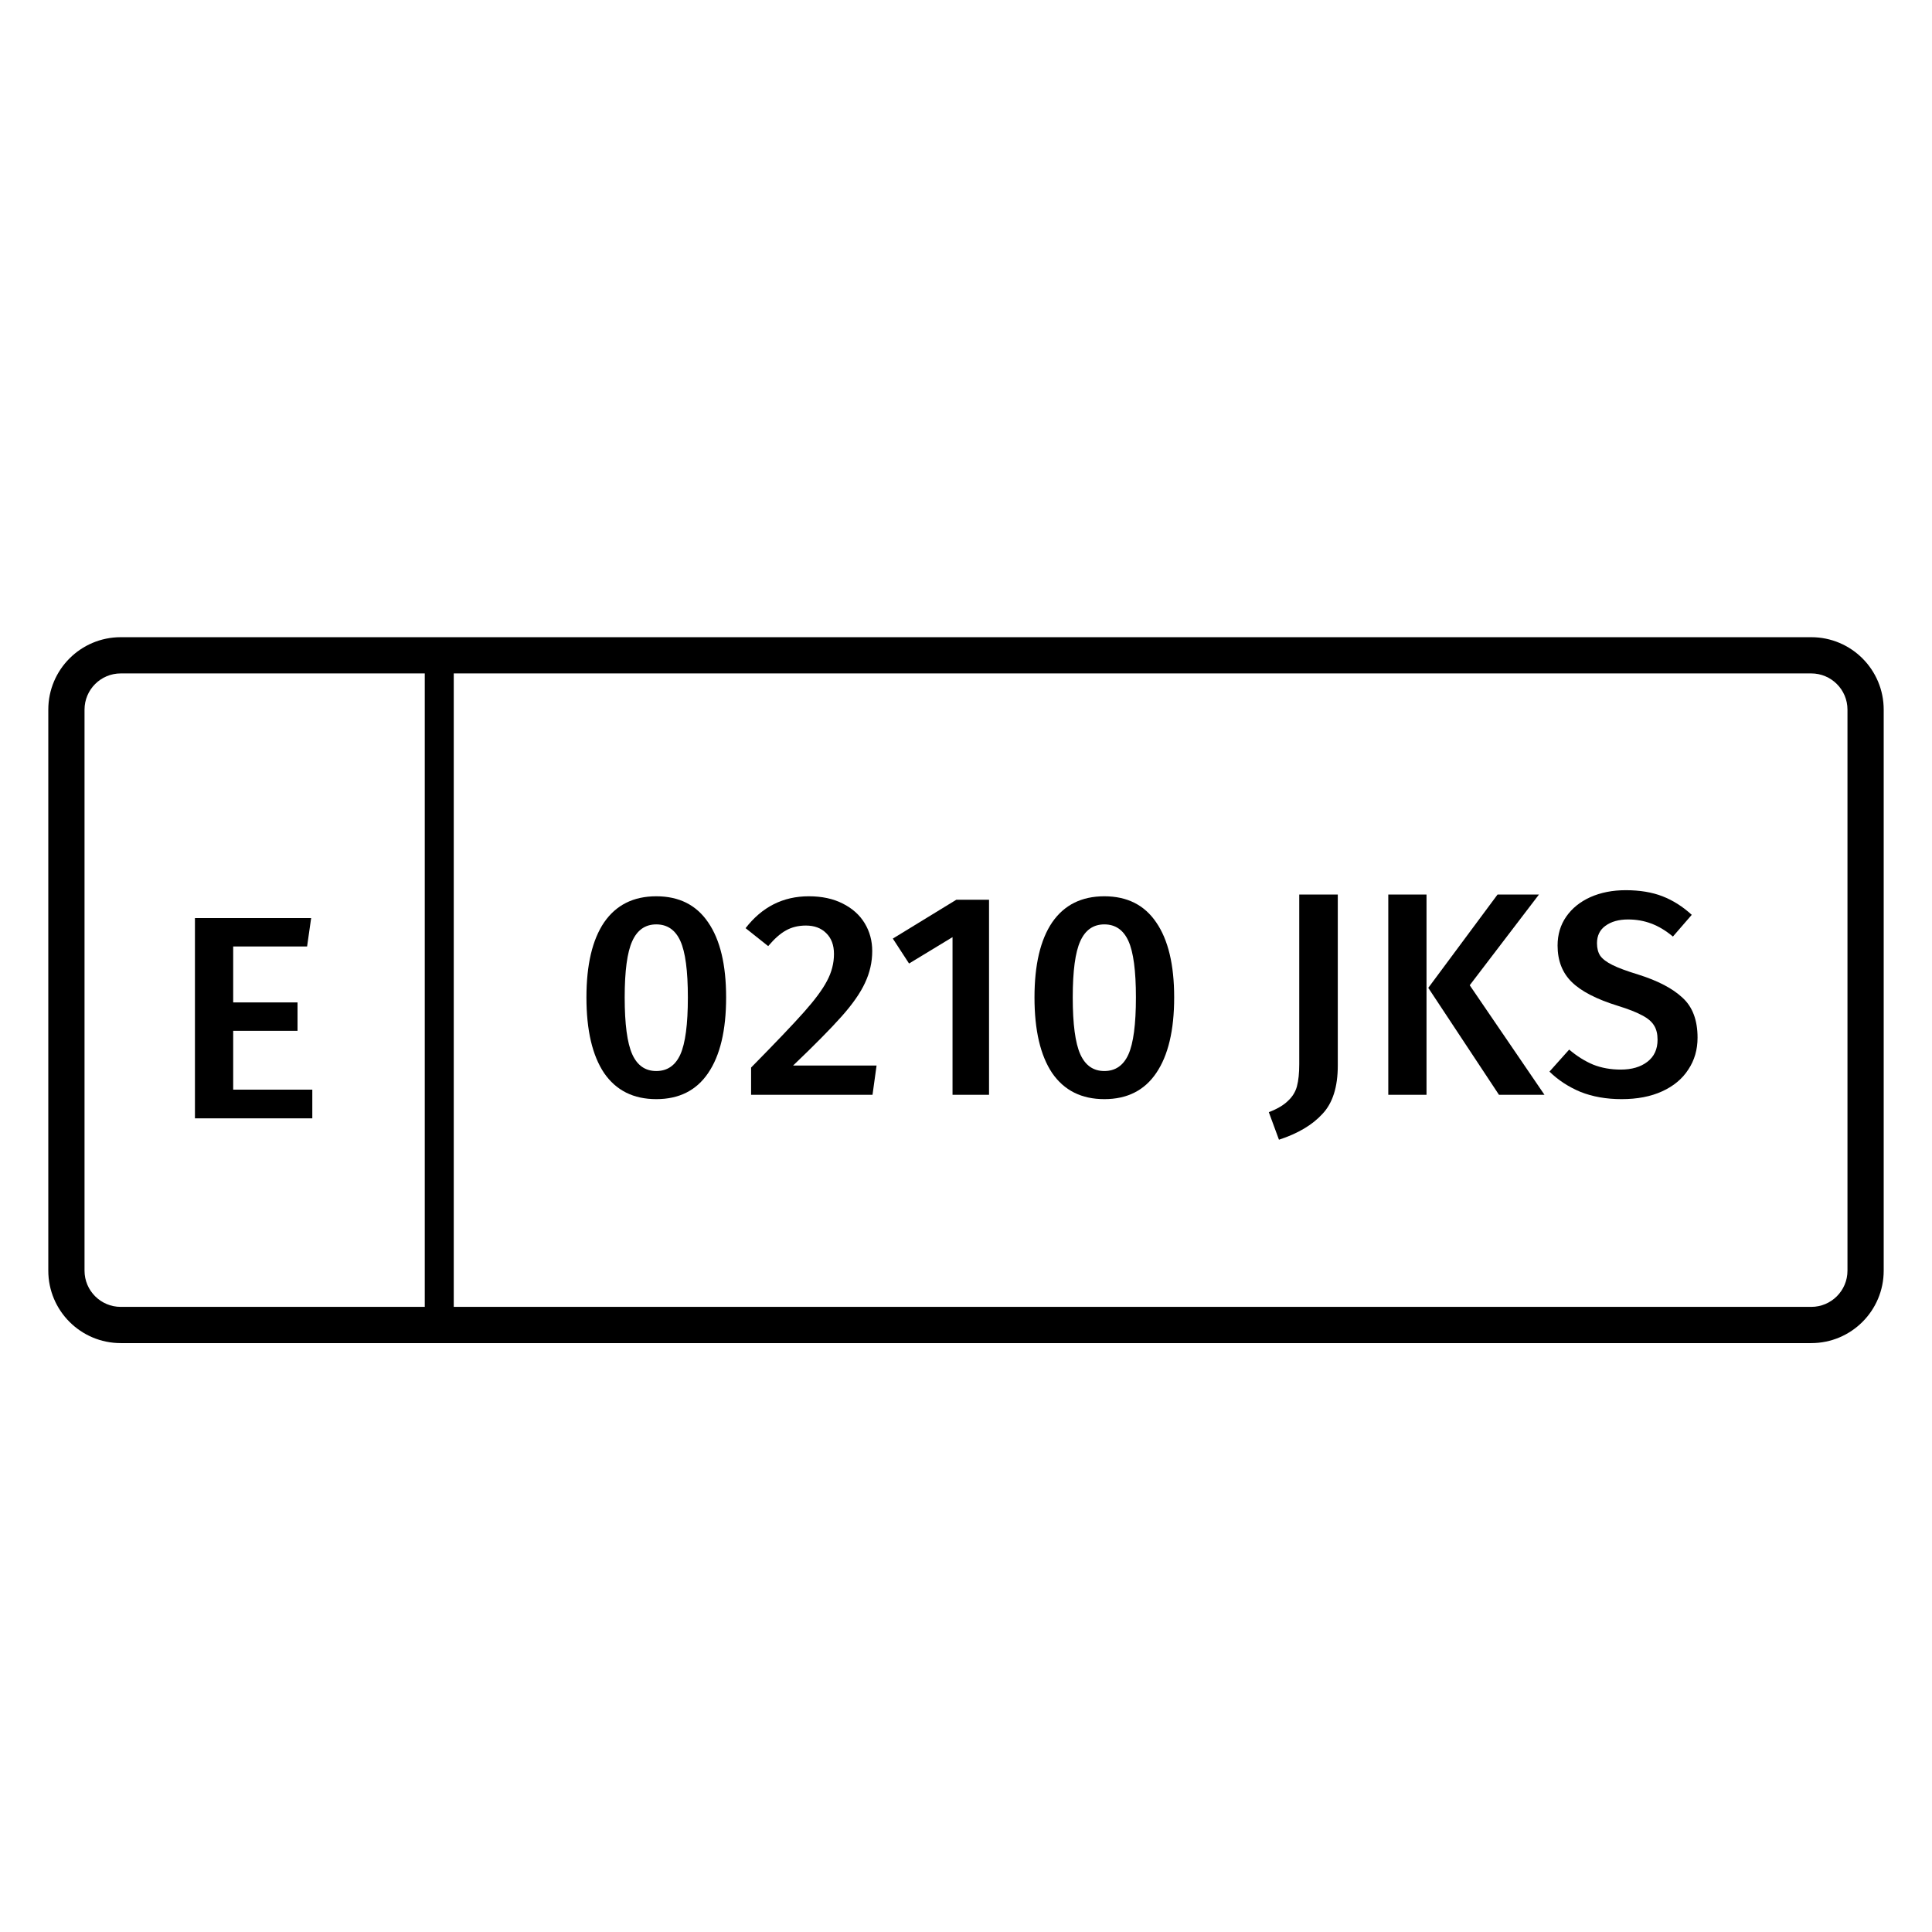 <?xml version="1.0" encoding="UTF-8"?> <svg xmlns="http://www.w3.org/2000/svg" width="80" height="80" viewBox="0 0 80 80" fill="none"><path d="M27.175 37.113C28.119 37.113 28.835 37.473 29.323 38.193C29.819 38.913 30.067 39.949 30.067 41.301C30.067 42.661 29.819 43.705 29.323 44.433C28.835 45.153 28.119 45.513 27.175 45.513C26.231 45.513 25.511 45.153 25.015 44.433C24.527 43.705 24.283 42.661 24.283 41.301C24.283 39.949 24.527 38.913 25.015 38.193C25.511 37.473 26.231 37.113 27.175 37.113ZM27.175 38.277C26.719 38.277 26.387 38.509 26.179 38.973C25.971 39.429 25.867 40.205 25.867 41.301C25.867 42.405 25.971 43.189 26.179 43.653C26.387 44.117 26.719 44.349 27.175 44.349C27.631 44.349 27.963 44.121 28.171 43.665C28.379 43.201 28.483 42.413 28.483 41.301C28.483 40.197 28.379 39.417 28.171 38.961C27.963 38.505 27.631 38.277 27.175 38.277Z" fill="black"></path><path d="M33.489 37.113C34.033 37.113 34.501 37.213 34.893 37.413C35.293 37.613 35.597 37.885 35.805 38.229C36.013 38.573 36.117 38.957 36.117 39.381C36.117 39.837 36.017 40.277 35.817 40.701C35.625 41.117 35.301 41.581 34.845 42.093C34.389 42.605 33.721 43.281 32.841 44.121H36.297L36.129 45.333H31.101V44.205C32.125 43.165 32.857 42.397 33.297 41.901C33.745 41.397 34.061 40.969 34.245 40.617C34.437 40.257 34.533 39.885 34.533 39.501C34.533 39.133 34.425 38.845 34.209 38.637C34.001 38.429 33.721 38.325 33.369 38.325C33.057 38.325 32.781 38.393 32.541 38.529C32.309 38.657 32.065 38.873 31.809 39.177L30.873 38.433C31.553 37.553 32.425 37.113 33.489 37.113Z" fill="black"></path><path d="M40.954 37.257V45.333H39.442V38.805L37.642 39.897L36.97 38.865L39.598 37.257H40.954Z" fill="black"></path><path d="M45.728 37.113C46.672 37.113 47.388 37.473 47.876 38.193C48.372 38.913 48.62 39.949 48.62 41.301C48.62 42.661 48.372 43.705 47.876 44.433C47.388 45.153 46.672 45.513 45.728 45.513C44.784 45.513 44.064 45.153 43.568 44.433C43.08 43.705 42.836 42.661 42.836 41.301C42.836 39.949 43.08 38.913 43.568 38.193C44.064 37.473 44.784 37.113 45.728 37.113ZM45.728 38.277C45.272 38.277 44.94 38.509 44.732 38.973C44.524 39.429 44.42 40.205 44.42 41.301C44.42 42.405 44.524 43.189 44.732 43.653C44.94 44.117 45.272 44.349 45.728 44.349C46.184 44.349 46.516 44.121 46.724 43.665C46.932 43.201 47.036 42.413 47.036 41.301C47.036 40.197 46.932 39.417 46.724 38.961C46.516 38.505 46.184 38.277 45.728 38.277Z" fill="black"></path><path d="M55.395 44.121C55.395 45.009 55.183 45.677 54.759 46.125C54.343 46.581 53.743 46.937 52.959 47.193L52.539 46.053C52.891 45.917 53.155 45.761 53.331 45.585C53.515 45.417 53.639 45.217 53.703 44.985C53.767 44.745 53.799 44.437 53.799 44.061V37.041H55.395V44.121Z" fill="black"></path><path d="M59.069 37.041V45.333H57.486V37.041H59.069ZM63.725 37.041L60.858 40.797L63.953 45.333H62.069L59.142 40.905L62.01 37.041H63.725Z" fill="black"></path><path d="M67.316 36.861C67.9 36.861 68.408 36.945 68.84 37.113C69.272 37.281 69.676 37.537 70.052 37.881L69.272 38.781C68.976 38.533 68.676 38.353 68.372 38.241C68.076 38.129 67.756 38.073 67.412 38.073C67.028 38.073 66.716 38.161 66.476 38.337C66.244 38.505 66.128 38.745 66.128 39.057C66.128 39.265 66.172 39.437 66.26 39.573C66.356 39.709 66.524 39.837 66.764 39.957C67.004 40.077 67.36 40.209 67.832 40.353C68.648 40.609 69.26 40.929 69.668 41.313C70.084 41.689 70.292 42.241 70.292 42.969C70.292 43.465 70.164 43.905 69.908 44.289C69.66 44.673 69.3 44.973 68.828 45.189C68.356 45.405 67.796 45.513 67.148 45.513C66.516 45.513 65.948 45.413 65.444 45.213C64.948 45.005 64.52 44.725 64.16 44.373L64.976 43.461C65.296 43.733 65.628 43.941 65.972 44.085C66.316 44.221 66.696 44.289 67.112 44.289C67.568 44.289 67.936 44.181 68.216 43.965C68.496 43.749 68.636 43.445 68.636 43.053C68.636 42.813 68.588 42.617 68.492 42.465C68.396 42.305 68.232 42.165 68 42.045C67.768 41.917 67.432 41.785 66.992 41.649C66.112 41.377 65.476 41.049 65.084 40.665C64.692 40.281 64.496 39.777 64.496 39.153C64.496 38.697 64.616 38.297 64.856 37.953C65.096 37.609 65.428 37.341 65.852 37.149C66.284 36.957 66.772 36.861 67.316 36.861Z" fill="black"></path><path d="M12.884 38.016L12.716 39.192H9.656V41.508H12.32V42.684H9.656V45.12H12.932V46.308H8.072V38.016H12.884Z" fill="black"></path><path fill-rule="evenodd" clip-rule="evenodd" d="M75 27.885H5C4.172 27.885 3.5 28.556 3.5 29.385V52.615C3.5 53.444 4.172 54.115 5 54.115H75C75.828 54.115 76.5 53.444 76.5 52.615V29.385C76.5 28.556 75.828 27.885 75 27.885ZM5 26.385C3.343 26.385 2 27.728 2 29.385V52.615C2 54.272 3.343 55.615 5 55.615H75C76.657 55.615 78 54.272 78 52.615V29.385C78 27.728 76.657 26.385 75 26.385H5Z" fill="black"></path><path fill-rule="evenodd" clip-rule="evenodd" d="M17.589 54.641L17.589 27.359L18.789 27.359L18.789 54.641L17.589 54.641Z" fill="black"></path></svg> 